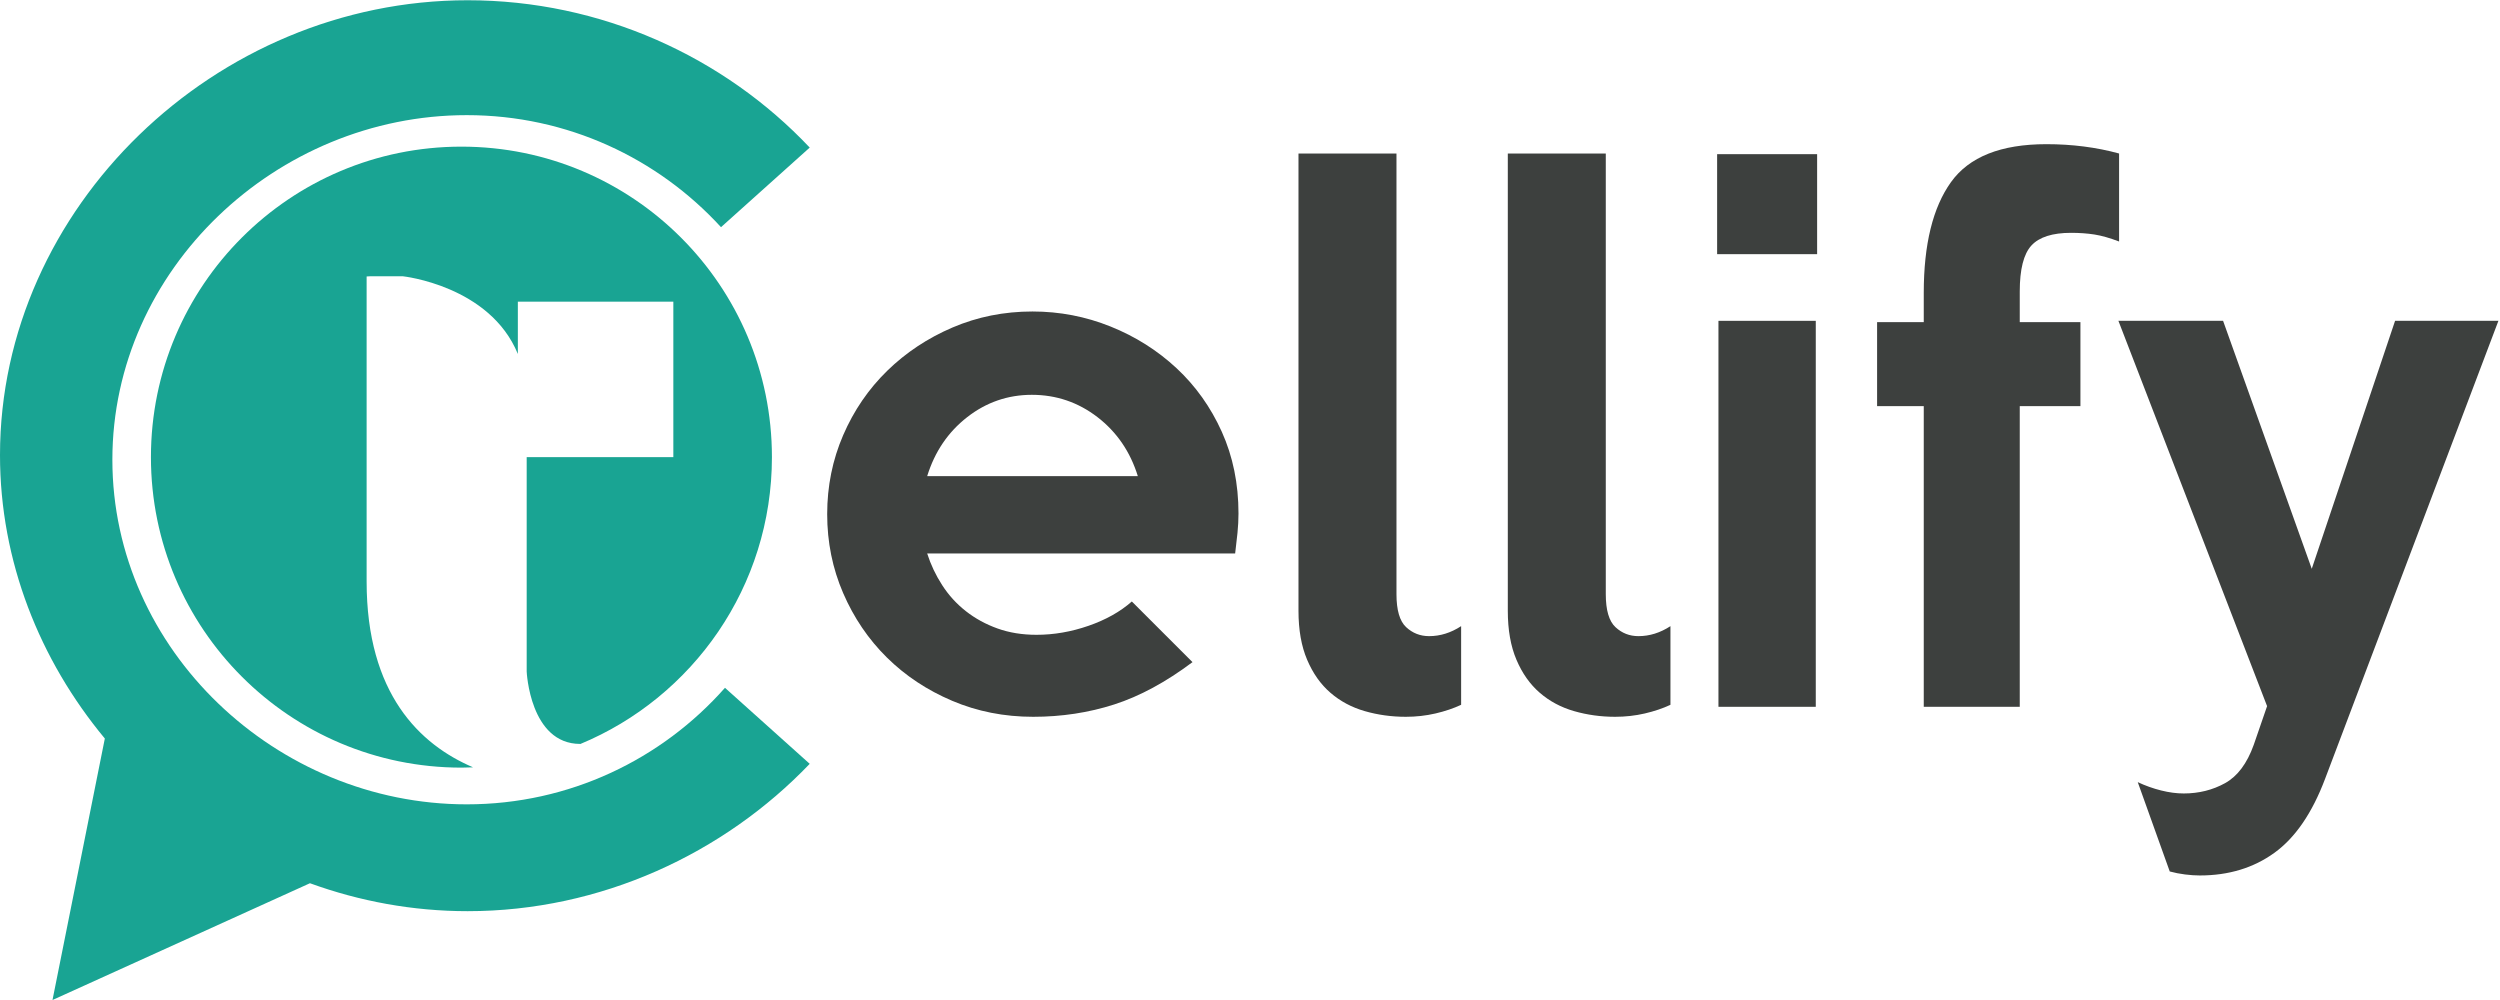 <?xml version="1.0" encoding="UTF-8"?>
<svg width="445px" height="178px" viewBox="0 0 445 178" version="1.1" xmlns="http://www.w3.org/2000/svg" xmlns:xlink="http://www.w3.org/1999/xlink">
    <!-- Generator: Sketch 59.1 (86144) - https://sketch.com -->
    <title>rellify_logo</title>
    <desc>Created with Sketch.</desc>
    <g id="Page-1" stroke="none" stroke-width="1" fill="none" fill-rule="evenodd">
        <g id="rellify_logo">
            <path d="M202.534,84.756 C201.188,80.406 198.795,76.904 195.354,74.254 C191.914,71.605 188.017,70.278 183.668,70.278 C179.397,70.278 175.556,71.605 172.158,74.254 C168.755,76.904 166.381,80.406 165.038,84.756 L202.534,84.756 Z M220.451,91.4 C220.451,92.509 220.392,93.655 220.274,94.841 C220.156,96.028 220.015,97.255 219.857,98.52 L165.038,98.52 C165.669,100.498 166.558,102.376 167.707,104.156 C168.853,105.936 170.258,107.479 171.919,108.784 C173.58,110.088 175.458,111.118 177.555,111.869 C179.65,112.621 181.965,112.995 184.498,112.995 C187.584,112.995 190.667,112.462 193.753,111.394 C196.838,110.326 199.408,108.883 201.467,107.064 L212.264,117.86 C207.517,121.421 202.869,123.933 198.322,125.396 C193.772,126.858 188.967,127.59 183.904,127.59 C178.761,127.59 173.954,126.642 169.487,124.743 C165.018,122.845 161.142,120.275 157.859,117.03 C154.576,113.788 151.986,109.97 150.086,105.58 C148.188,101.189 147.239,96.503 147.239,91.518 C147.239,86.535 148.188,81.849 150.086,77.458 C151.986,73.067 154.596,69.251 157.918,66.006 C161.24,62.764 165.114,60.193 169.546,58.294 C173.977,56.396 178.721,55.445 183.786,55.445 C188.609,55.445 193.238,56.337 197.669,58.116 C202.097,59.895 206.013,62.369 209.417,65.532 C212.816,68.698 215.507,72.473 217.484,76.864 C219.46,81.255 220.451,86.101 220.451,91.4 L220.451,91.4 Z" id="Fill-1" fill="#3D403E"></path>
            <path d="M260.081,125.455 C258.735,126.087 257.215,126.601 255.514,126.998 C253.811,127.392 252.051,127.59 250.233,127.59 C247.701,127.59 245.269,127.254 242.935,126.583 C240.601,125.91 238.566,124.823 236.825,123.319 C235.082,121.817 233.7,119.859 232.673,117.445 C231.643,115.034 231.13,112.127 231.13,108.724 L231.13,27.324 L248.572,27.324 L248.572,105.758 C248.572,108.606 249.146,110.563 250.291,111.631 C251.438,112.7 252.803,113.233 254.385,113.233 C256.362,113.233 258.262,112.641 260.081,111.454 L260.081,125.455" id="Fill-2" fill="#3D403E"></path>
            <path d="M297.34,125.455 C295.994,126.087 294.474,126.601 292.774,126.998 C291.07,127.392 289.311,127.59 287.491,127.59 C284.96,127.59 282.529,127.254 280.195,126.583 C277.861,125.91 275.824,124.823 274.085,123.319 C272.342,121.817 270.959,119.859 269.932,117.445 C268.902,115.034 268.389,112.127 268.389,108.724 L268.389,27.324 L285.83,27.324 L285.83,105.758 C285.83,108.606 286.405,110.563 287.551,111.631 C288.697,112.7 290.062,113.233 291.645,113.233 C293.621,113.233 295.522,112.641 297.34,111.454 L297.34,125.455" id="Fill-3" fill="#3D403E"></path>
            <path d="M305.885,125.811 L323.208,125.811 L323.208,57.108 L305.885,57.108 L305.885,125.811 Z M305.649,45.241 L323.448,45.241 L323.448,27.442 L305.649,27.442 L305.649,45.241 Z" id="Fill-4" fill="#3D403E"></path>
            <path d="M377.197,42.987 C375.535,42.356 374.072,41.94 372.807,41.741 C371.54,41.545 370.156,41.444 368.655,41.444 C365.329,41.444 362.976,42.198 361.593,43.698 C360.208,45.203 359.516,47.931 359.516,51.887 L359.516,57.345 L370.316,57.345 L370.316,72.296 L359.516,72.296 L359.516,125.811 L342.429,125.811 L342.429,72.296 L334.123,72.296 L334.123,57.345 L342.429,57.345 L342.429,52.124 C342.429,43.503 344.042,36.936 347.269,32.427 C350.495,27.918 356.159,25.663 364.262,25.663 C368.849,25.663 373.161,26.217 377.197,27.324 L377.197,42.987" id="Fill-5" fill="#3D403E"></path>
            <g id="Group-9">
                <path d="M444.717,57.108 L413.866,138.627 C411.569,144.717 408.565,149.11 404.845,151.799 C401.126,154.487 396.698,155.833 391.556,155.833 C390.765,155.833 389.896,155.774 388.947,155.656 C387.997,155.538 387.085,155.358 386.215,155.121 L380.519,139.22 C381.866,139.852 383.251,140.347 384.676,140.703 C386.097,141.06 387.443,141.237 388.71,141.237 C391.396,141.237 393.851,140.623 396.067,139.399 C398.28,138.171 399.98,135.898 401.168,132.575 L403.541,125.693 L377.078,57.108 L395.709,57.108 L411.492,101.248 L426.324,57.108 L444.717,57.108" id="Fill-6" fill="#3D403E"></path>
                <path d="M83.081,143.173 C49.204,143.173 20.002,115.711 20.002,81.834 C20.002,47.957 49.204,20.495 83.081,20.495 C101.001,20.495 117.123,28.183 128.339,40.437 L144.13,26.269 C128.849,10.079 106.956,0.045 83.239,0.045 C38.313,0.045 0,36.99 0,81.004 C0,99.882 7.063,117.49 18.66,131.458 L9.344,178 L55.17,157.215 C63.995,160.424 73.46,162.189 83.239,162.189 C106.956,162.189 128.849,151.927 144.13,135.962 L129.046,122.429 C117.807,135.145 101.386,143.173 83.081,143.173" id="Fill-8" fill="#19A493"></path>
            </g>
            <path d="M82.135,26.102 C51.611,26.102 26.867,50.846 26.867,81.37 C26.867,111.894 51.611,136.638 82.135,136.638 C82.83,136.638 83.519,136.611 84.207,136.586 C74.723,132.537 65.259,123.492 65.259,103.502 L65.259,49.21 L65.852,49.179 L71.723,49.179 C71.723,49.179 87.184,50.829 92.177,63.006 L92.177,53.693 L119.854,53.693 L119.854,81.37 L93.75,81.37 C93.75,99.486 93.75,119.536 93.75,119.536 C93.75,119.536 94.31,132.419 103.279,132.419 L103.279,132.44 C123.309,124.137 137.403,104.402 137.403,81.37 C137.403,50.846 112.658,26.102 82.135,26.102" id="Fill-10" fill="#19A493"></path>
        </g>
    </g>
</svg>